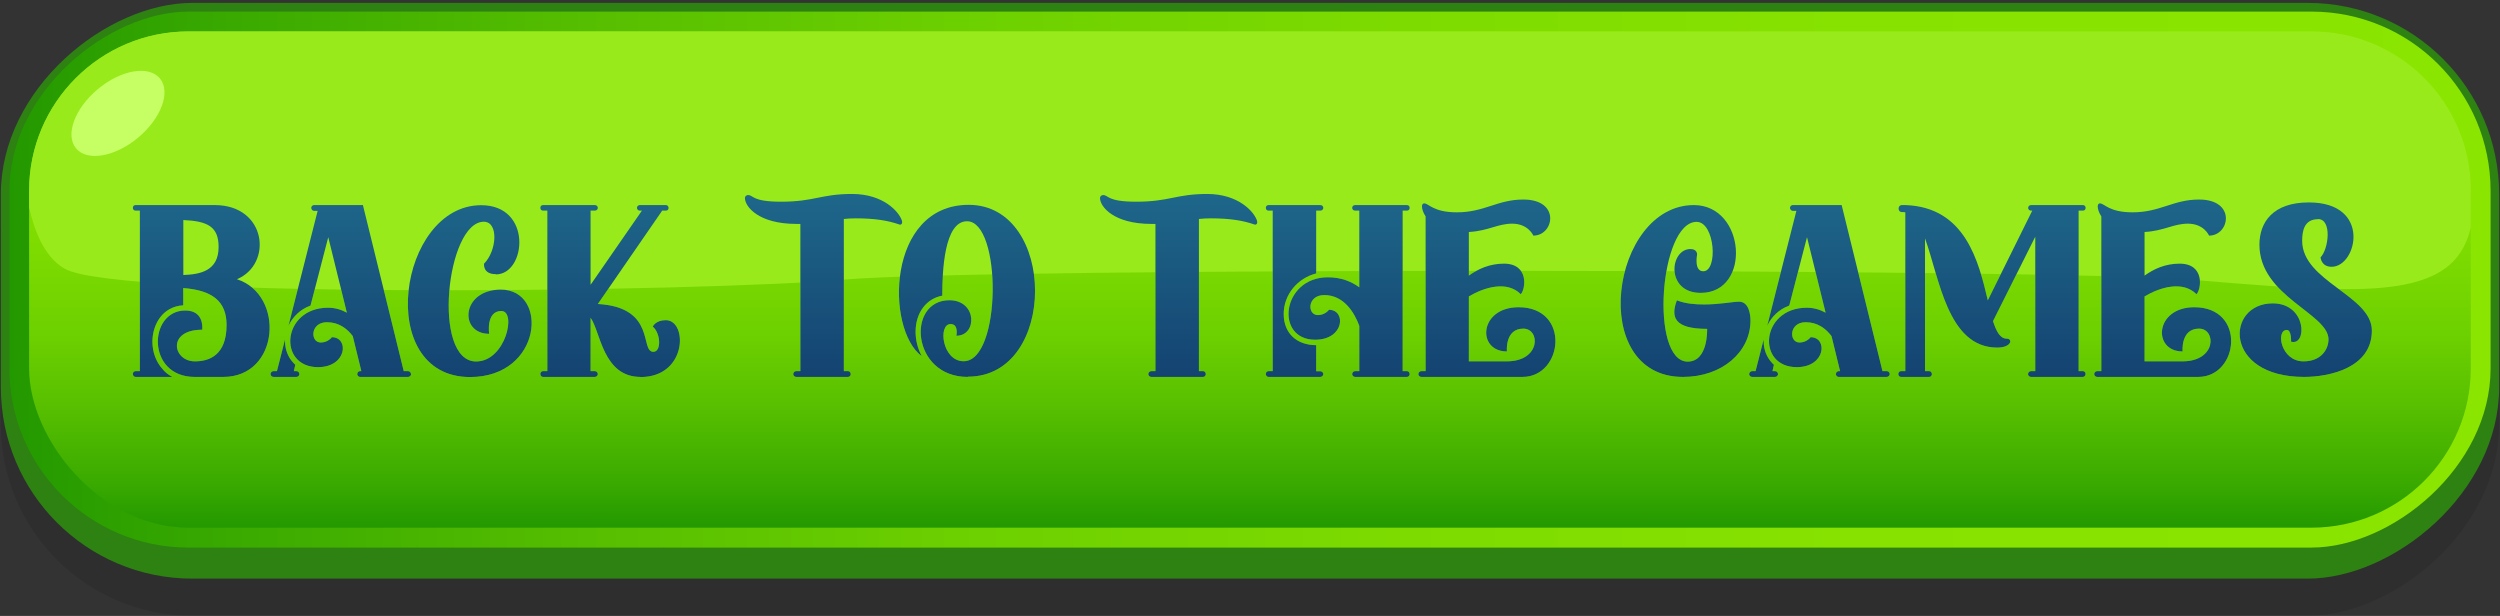 <?xml version="1.0" encoding="UTF-8"?>
<svg id="uuid-0146ef98-8d59-4fbc-b329-689be4aa7f6f" data-name="Layer 1" xmlns="http://www.w3.org/2000/svg" xmlns:xlink="http://www.w3.org/1999/xlink" viewBox="0 0 207 51">
  <rect x="0" y="0" width="207" height="51" fill="#333333" stroke="none"/>
  <defs>
    <style>
      .uuid-f5c115a0-a3c7-4e9c-a74b-5f239ca0f293 {
        fill: url(#uuid-86ae6537-4f35-4155-9510-cc835372b661);
      }

      .uuid-f5c115a0-a3c7-4e9c-a74b-5f239ca0f293, .uuid-5796a393-f310-460e-8a72-589f08ea737f, .uuid-63833191-a950-459f-9ec1-70599370491e, .uuid-97bcc37c-915a-4ada-a443-989884df37f2, .uuid-ef3a8bd3-70f8-493d-80d4-26e50ee817fd, .uuid-a0377a37-923d-4293-a308-fe35d1caeba4, .uuid-022af4ad-d87e-4629-9544-6c670f28e7e5, .uuid-6d42df49-d450-4d30-b942-eef7fba76404 {
        stroke-width: 0px;
      }

      .uuid-5796a393-f310-460e-8a72-589f08ea737f {
        fill: url(#uuid-e61ffff1-86ff-4a73-9b8b-5ee79fa49db5);
      }

      .uuid-63833191-a950-459f-9ec1-70599370491e {
        fill: url(#uuid-d312a822-93e9-4822-9ccf-93596ab0a74e);
      }

      .uuid-97bcc37c-915a-4ada-a443-989884df37f2 {
        fill: #000;
        opacity: .1;
      }

      .uuid-ef3a8bd3-70f8-493d-80d4-26e50ee817fd {
        fill: #c6ff64;
      }

      .uuid-a0377a37-923d-4293-a308-fe35d1caeba4 {
        fill: #91fa02;
      }

      .uuid-022af4ad-d87e-4629-9544-6c670f28e7e5 {
        fill: #2d8211;
      }

      .uuid-6d42df49-d450-4d30-b942-eef7fba76404 {
        fill: #99ea1b;
      }
    </style>
    <linearGradient id="uuid-86ae6537-4f35-4155-9510-cc835372b661" data-name="New Gradient Swatch 3" x1=".78" y1="23.15" x2="206.22" y2="23.15" gradientTransform="translate(80.35 126.65) rotate(-90)" gradientUnits="userSpaceOnUse">
      <stop offset="0" stop-color="#239900"/>
      <stop offset=".09" stop-color="#3aaa00"/>
      <stop offset=".24" stop-color="#57bf00"/>
      <stop offset=".39" stop-color="#6dd000"/>
      <stop offset=".56" stop-color="#7ddb00"/>
      <stop offset=".74" stop-color="#87e200"/>
      <stop offset="1" stop-color="#8ae500"/>
    </linearGradient>
    <linearGradient id="uuid-d312a822-93e9-4822-9ccf-93596ab0a74e" data-name="New Gradient Swatch 3" x1="103.5" y1="43.69" x2="103.5" y2="2.61" gradientTransform="matrix(1,0,0,1,0,0)" xlink:href="#uuid-86ae6537-4f35-4155-9510-cc835372b661"/>
    <linearGradient id="uuid-e61ffff1-86ff-4a73-9b8b-5ee79fa49db5" data-name="New Gradient Swatch 2" x1="103.71" y1="31.21" x2="103.71" y2="16.06" gradientUnits="userSpaceOnUse">
      <stop offset="0" stop-color="#144371"/>
      <stop offset="1" stop-color="#1e678a"/>
    </linearGradient>
  </defs>
  <g>
    <rect class="uuid-97bcc37c-915a-4ada-a443-989884df37f2" x="79.66" y="-76.27" width="47.67" height="206.86" rx="15.85" ry="15.85" transform="translate(130.66 -76.34) rotate(90)"/>
    <rect class="uuid-022af4ad-d87e-4629-9544-6c670f28e7e5" x="79.66" y="-79.35" width="47.67" height="206.86" rx="15.85" ry="15.85" transform="translate(127.58 -79.42) rotate(90)"/>
    <rect class="uuid-f5c115a0-a3c7-4e9c-a74b-5f239ca0f293" x="81.31" y="-79.57" width="44.38" height="205.44" rx="14.83" ry="14.83" transform="translate(126.65 -80.35) rotate(90)"/>
    <rect class="uuid-63833191-a950-459f-9ec1-70599370491e" x="2.41" y="2.61" width="202.17" height="41.08" rx="13.19" ry="13.19"/>
    <path class="uuid-6d42df49-d450-4d30-b942-eef7fba76404" d="M204.59,15.79c0-7.28-5.9-13.19-13.19-13.19H15.6c-7.28,0-13.19,5.9-13.19,13.19v1.39c.39,1.64,1.12,4.02,2.95,5.07,4.41,2.53,52.97,1.92,64.53.9,11.56-1.02,100.28-.91,111.4,0,11.13.91,18.26,1.59,21.51-1.2.97-.83,1.5-1.93,1.78-3.12v-3.03Z"/>
    <ellipse class="uuid-ef3a8bd3-70f8-493d-80d4-26e50ee817fd" cx="9.77" cy="9.39" rx="4.52" ry="2.61" transform="translate(-3.75 8.45) rotate(-39.89)"/>
  </g>
  <g>
    <g>
      <path class="uuid-a0377a37-923d-4293-a308-fe35d1caeba4" d="M18.51,31.21h-2.39c-4.02,0-3.84-5.5-.78-5.5,1.63,0,1.4,1.59,1.4,1.59-2.94,0-2.44,2.62-.6,2.62,1.15,0,2.62-.48,2.62-3.01,0-1.98-1.2-2.88-3.59-3.06v1.43c-1.68.09-2.55,1.56-2.55,3.01,0,.87.3,1.68.85,2.28.18.23.46.46.8.64h-3.04c-.14,0-.23-.12-.23-.25,0-.12.09-.23.23-.23h.35v-13.29h-.35c-.14,0-.23-.09-.23-.23s.09-.23.23-.23h6.55c4.3,0,4.83,4.88,1.84,6.14,3.98,1.29,3.54,8.09-1.13,8.09ZM15.18,18.22v4.55c1.4-.05,2.92-.34,2.92-2.32,0-1.68-.9-2.14-2.92-2.23Z"/>
      <path class="uuid-a0377a37-923d-4293-a308-fe35d1caeba4" d="M24.79,30.98c0,.11-.11.23-.25.23h-1.89c-.14,0-.25-.12-.25-.23,0-.14.12-.25.25-.25h.28l.67-2.62v.14c0,.69.25,1.33.69,1.79.05.07.12.12.16.16l-.12.53h.21c.14,0,.25.11.25.25ZM34.04,30.98c0,.11-.12.23-.25.23h-3.98c-.12,0-.23-.12-.23-.23,0-.14.11-.25.23-.25h.11l-.71-2.9c-.48-.64-1.17-1.15-2.14-1.15-1.4,0-1.4,1.68-.51,1.68.6,0,.92-.44.92-.44,1.43,0,1.26,2.48-1.15,2.48-3.36,0-2.99-4.92.83-4.92.6,0,1.1.16,1.56.41l-1.54-6.25-1.47,5.66c-.87.32-1.47.94-1.82,1.66l2.41-9.5h-.3c-.11,0-.23-.12-.23-.25s.12-.23.23-.23h4.05l3.38,13.75h.35c.14,0,.25.11.25.25Z"/>
      <path class="uuid-a0377a37-923d-4293-a308-fe35d1caeba4" d="M41.05,22.7c-1.1,0-.97-.87-.97-.87,1.06-1.06,1.22-3.47-.02-3.47-3.1,0-4.32,11.57-.64,11.57,2.44,0,3.38-4.18,2.09-4.18s-1.01,1.89-1.01,1.89c-2.51,0-2.32-3.66.97-3.66,3.98,0,3.43,7.24-2.55,7.24-7.96,0-5.93-14.23.92-14.23,4.28,0,3.73,5.73,1.22,5.73Z"/>
      <path class="uuid-a0377a37-923d-4293-a308-fe35d1caeba4" d="M53.04,31.21c-3.13,0-3.31-3.75-4.14-4.9v4.42h.35c.14,0,.25.11.25.25,0,.11-.12.23-.25.23h-4.28c-.14,0-.23-.12-.23-.25,0-.12.09-.23.23-.23h.35v-13.29h-.35c-.14,0-.23-.09-.23-.23s.09-.23.23-.23h4.28c.14,0,.25.09.25.23s-.12.23-.25.23h-.35v6.14l4.25-6.14h-.18c-.11,0-.23-.09-.23-.23s.12-.23.23-.23h2.18c.11,0,.21.12.21.23,0,.14-.09.23-.23.23h-.3l-5.33,7.73c4.88.28,3.45,3.96,4.6,3.96.67,0,.62-1.52-.05-2.09,0,0,.23-.53,1.08-.53,1.82,0,1.79,4.71-2.09,4.71Z"/>
      <path class="uuid-a0377a37-923d-4293-a308-fe35d1caeba4" d="M74.47,18.59c-.92-.32-1.98-.51-3.63-.51-.35,0-.67.02-.97.05v12.6h.34c.14,0,.23.11.23.25,0,.11-.09.23-.23.23h-4.28c-.14,0-.25-.12-.25-.23,0-.14.11-.25.25-.25h.34v-12.19h-.34c-3.15,0-4.25-1.45-4.25-2.14,0-.16.14-.25.25-.25.48,0,.3.55,2.74.55,2.78,0,3.29-.64,5.89-.64s3.89,1.49,4.12,2.21c.07.25-.07.37-.21.32Z"/>
      <path class="uuid-a0377a37-923d-4293-a308-fe35d1caeba4" d="M80.13,31.21c-4.69,0-5.08-6.35-1.52-6.35,2.3,0,2.32,2.94.58,2.94,0,0,.21-.97-.48-.97-1.06,0-.71,3.08,1.08,3.08,3.15,0,3.17-11.59.28-11.59-1.89,0-2.05,4.12-2.05,6.16-1.33.25-2.21,1.43-2.21,2.99,0,.71.18,1.4.51,2.02-3.01-2.23-2.9-12.53,3.89-12.53,7.29,0,7.38,14.23-.07,14.23Z"/>
      <path class="uuid-a0377a37-923d-4293-a308-fe35d1caeba4" d="M103.87,18.59c-.92-.32-1.98-.51-3.63-.51-.34,0-.67.02-.97.05v12.6h.34c.14,0,.23.11.23.25,0,.11-.09.23-.23.23h-4.28c-.14,0-.25-.12-.25-.23,0-.14.12-.25.25-.25h.34v-12.19h-.34c-3.15,0-4.25-1.45-4.25-2.14,0-.16.14-.25.25-.25.48,0,.3.55,2.74.55,2.78,0,3.29-.64,5.89-.64s3.89,1.49,4.12,2.21c.07.25-.07.37-.21.32Z"/>
      <path class="uuid-a0377a37-923d-4293-a308-fe35d1caeba4" d="M109.57,30.98c0,.11-.12.23-.25.23h-4.28c-.14,0-.23-.12-.23-.25,0-.12.09-.23.23-.23h.34v-13.29h-.34c-.14,0-.23-.09-.23-.23s.09-.23.23-.23h4.28c.14,0,.25.09.25.23s-.12.23-.25.23h-.34v5.2c-1.54.39-2.69,1.75-2.69,3.36s1.1,2.58,2.69,2.58v2.16h.34c.14,0,.25.11.25.25ZM116.72,30.98c0,.11-.09.23-.23.23h-4.28c-.14,0-.25-.12-.25-.23,0-.14.11-.25.25-.25h.34v-3.75c-.39-1.06-1.26-2.55-2.9-2.55-1.43,0-1.43,1.66-.53,1.66.6,0,.92-.44.92-.44,1.43,0,1.29,2.48-1.15,2.48-3.36,0-2.76-5.17,1.06-5.17,1.08,0,1.93.34,2.6.83v-6.35h-.34c-.14,0-.25-.09-.25-.23s.11-.23.25-.23h4.28c.14,0,.23.09.23.23s-.09.23-.23.23h-.35v13.29h.35c.14,0,.23.11.23.25ZM108.97,25.51v-.25.25Z"/>
      <path class="uuid-a0377a37-923d-4293-a308-fe35d1caeba4" d="M126.06,31.21h-8.37c-.14,0-.25-.12-.25-.23,0-.14.12-.25.25-.25h.35v-12.81c-.21-.32-.3-.62-.3-.83,0-.18.09-.25.18-.25.39,0,.74.74,2.71.74,2.28,0,3.36-1.06,5.5-1.06,3.11,0,2.55,2.99.83,2.99,0,0-.41-.99-1.75-.99-1.2,0-1.98.6-3.59.69v3.61c.76-.55,1.73-.99,2.9-.99,2.12,0,1.79,2.14,1.4,2.53-1.13-1.13-2.97-.6-4.3.18v5.38h3.13c2.85,0,2.8-2.71,1.38-2.71-1.54,0-1.36,1.89-1.36,1.89-2.51,0-2.32-3.66.97-3.66,4.32,0,3.7,5.77.32,5.77Z"/>
      <path class="uuid-a0377a37-923d-4293-a308-fe35d1caeba4" d="M138.85,24.87c.71.28,1.52.34,2.25.34,1.26,0,2.39-.23,2.9-.23.83,0,.94,1.13.94,1.56,0,2.6-2.34,4.67-5.59,4.67-7.96,0-5.96-14.23.9-14.23,4.3,0,4.78,7.27.57,7.27-2.92,0-2.58-3.63-.85-3.63.58,0,.55.46.55.46,0,0-.28,1.38.51,1.38,1.24,0,.97-4.09-.55-4.09-3.08,0-3.89,11.57-.74,11.57,1.72,0,1.61-2.71,1.61-2.71-2.76,0-3.01-.99-2.51-2.35Z"/>
      <path class="uuid-a0377a37-923d-4293-a308-fe35d1caeba4" d="M147.22,30.98c0,.11-.11.23-.25.23h-1.89c-.14,0-.25-.12-.25-.23,0-.14.12-.25.25-.25h.28l.67-2.62v.14c0,.69.25,1.33.69,1.79.05.07.12.12.16.16l-.12.53h.21c.14,0,.25.11.25.25ZM156.47,30.98c0,.11-.12.23-.25.23h-3.98c-.12,0-.23-.12-.23-.23,0-.14.12-.25.23-.25h.12l-.71-2.9c-.48-.64-1.17-1.15-2.14-1.15-1.4,0-1.4,1.68-.51,1.68.6,0,.92-.44.92-.44,1.43,0,1.26,2.48-1.15,2.48-3.36,0-2.99-4.92.83-4.92.6,0,1.1.16,1.56.41l-1.54-6.25-1.47,5.66c-.87.32-1.47.94-1.82,1.66l2.41-9.5h-.3c-.11,0-.23-.12-.23-.25s.12-.23.23-.23h4.05l3.38,13.75h.35c.14,0,.25.11.25.25Z"/>
      <path class="uuid-a0377a37-923d-4293-a308-fe35d1caeba4" d="M172.68,30.98c0,.11-.09.23-.23.23h-4.28c-.14,0-.25-.12-.25-.23,0-.14.12-.25.25-.25h.35v-11.13l-3.5,6.99c.28.87.6,1.45,1.13,1.45s.41.74-.78.74c-4.12,0-4.78-5.77-5.98-9.04v10.99h.34c.14,0,.23.11.23.25,0,.11-.09.23-.23.23h-2.32c-.14,0-.23-.12-.23-.23,0-.14.09-.25.23-.25h.35v-13.15c-.09-.02-.18-.02-.28-.02-.37,0-.37-.58,0-.58h.3c4.97.18,6.05,4.69,6.81,7.89l3.68-7.43h-.09c-.14,0-.25-.09-.25-.23s.12-.23.25-.23h4.28c.14,0,.23.09.23.23s-.09.23-.23.23h-.35v13.29h.35c.14,0,.23.11.23.25Z"/>
      <path class="uuid-a0377a37-923d-4293-a308-fe35d1caeba4" d="M182.02,31.21h-8.37c-.14,0-.25-.12-.25-.23,0-.14.12-.25.25-.25h.34v-12.81c-.21-.32-.3-.62-.3-.83,0-.18.09-.25.18-.25.39,0,.74.74,2.71.74,2.28,0,3.36-1.06,5.5-1.06,3.1,0,2.55,2.99.83,2.99,0,0-.41-.99-1.75-.99-1.2,0-1.98.6-3.59.69v3.61c.76-.55,1.72-.99,2.9-.99,2.12,0,1.79,2.14,1.4,2.53-1.13-1.13-2.97-.6-4.3.18v5.38h3.13c2.85,0,2.81-2.71,1.38-2.71-1.54,0-1.36,1.89-1.36,1.89-2.51,0-2.32-3.66.97-3.66,4.32,0,3.7,5.77.32,5.77Z"/>
      <path class="uuid-a0377a37-923d-4293-a308-fe35d1caeba4" d="M191.93,18.15c-1.15,0-1.31.99-1.31,1.79,0,3.36,5.77,4.53,5.77,7.43,0,3.13-3.59,3.84-5.61,3.84-6.71,0-6.51-6.09-2.6-6.09,2.85,0,2.85,3.56,1.52,3.17,0,0,.05-.97-.35-.97-.94,0-.51,2.6,1.38,2.6,1.49,0,2.07-1.03,2.07-1.82,0-2.14-5.72-3.56-5.72-7.84,0-1.84,1.1-3.5,4.09-3.5,5.22,0,4,5.33,1.89,5.33-.87,0-.92-.78-.92-.78.67-.67.97-3.17-.21-3.17Z"/>
    </g>
    <g>
      <path class="uuid-5796a393-f310-460e-8a72-589f08ea737f" d="M18.51,31.21h-2.39c-4.02,0-3.84-5.5-.78-5.5,1.63,0,1.4,1.59,1.4,1.59-2.94,0-2.44,2.62-.6,2.62,1.15,0,2.62-.48,2.62-3.01,0-1.98-1.2-2.88-3.59-3.06v1.43c-1.68.09-2.55,1.56-2.55,3.01,0,.87.3,1.68.85,2.28.18.23.46.46.8.64h-3.04c-.14,0-.23-.12-.23-.25,0-.12.09-.23.23-.23h.35v-13.29h-.35c-.14,0-.23-.09-.23-.23s.09-.23.23-.23h6.55c4.3,0,4.83,4.88,1.84,6.14,3.98,1.29,3.54,8.09-1.13,8.09ZM15.18,18.22v4.55c1.4-.05,2.92-.34,2.92-2.32,0-1.68-.9-2.14-2.92-2.23Z"/>
      <path class="uuid-5796a393-f310-460e-8a72-589f08ea737f" d="M24.79,30.98c0,.11-.11.23-.25.23h-1.89c-.14,0-.25-.12-.25-.23,0-.14.12-.25.25-.25h.28l.67-2.62v.14c0,.69.25,1.33.69,1.79.05.07.12.12.16.16l-.12.53h.21c.14,0,.25.11.25.25ZM34.04,30.98c0,.11-.12.23-.25.23h-3.98c-.12,0-.23-.12-.23-.23,0-.14.11-.25.23-.25h.11l-.71-2.9c-.48-.64-1.17-1.15-2.14-1.15-1.4,0-1.4,1.68-.51,1.68.6,0,.92-.44.92-.44,1.43,0,1.26,2.48-1.15,2.48-3.36,0-2.99-4.92.83-4.92.6,0,1.1.16,1.56.41l-1.54-6.25-1.47,5.66c-.87.32-1.47.94-1.82,1.66l2.41-9.5h-.3c-.11,0-.23-.12-.23-.25s.12-.23.23-.23h4.05l3.38,13.75h.35c.14,0,.25.11.25.25Z"/>
      <path class="uuid-5796a393-f310-460e-8a72-589f08ea737f" d="M41.05,22.7c-1.1,0-.97-.87-.97-.87,1.06-1.06,1.22-3.47-.02-3.47-3.1,0-4.32,11.57-.64,11.57,2.44,0,3.38-4.18,2.09-4.18s-1.01,1.89-1.01,1.89c-2.51,0-2.32-3.66.97-3.66,3.98,0,3.43,7.24-2.55,7.24-7.96,0-5.93-14.23.92-14.23,4.28,0,3.73,5.73,1.22,5.73Z"/>
      <path class="uuid-5796a393-f310-460e-8a72-589f08ea737f" d="M53.04,31.21c-3.13,0-3.31-3.75-4.14-4.9v4.42h.35c.14,0,.25.11.25.25,0,.11-.12.23-.25.23h-4.28c-.14,0-.23-.12-.23-.25,0-.12.09-.23.23-.23h.35v-13.29h-.35c-.14,0-.23-.09-.23-.23s.09-.23.23-.23h4.28c.14,0,.25.09.25.23s-.12.23-.25.23h-.35v6.14l4.25-6.14h-.18c-.11,0-.23-.09-.23-.23s.12-.23.23-.23h2.18c.11,0,.21.12.21.23,0,.14-.09.23-.23.23h-.3l-5.33,7.73c4.88.28,3.45,3.96,4.6,3.96.67,0,.62-1.52-.05-2.09,0,0,.23-.53,1.08-.53,1.82,0,1.79,4.71-2.09,4.71Z"/>
      <path class="uuid-5796a393-f310-460e-8a72-589f08ea737f" d="M74.47,18.59c-.92-.32-1.98-.51-3.63-.51-.35,0-.67.02-.97.05v12.6h.34c.14,0,.23.11.23.25,0,.11-.09.23-.23.23h-4.28c-.14,0-.25-.12-.25-.23,0-.14.11-.25.25-.25h.34v-12.19h-.34c-3.15,0-4.25-1.45-4.25-2.14,0-.16.14-.25.25-.25.48,0,.3.55,2.74.55,2.78,0,3.29-.64,5.89-.64s3.89,1.49,4.12,2.21c.07.25-.07.37-.21.32Z"/>
      <path class="uuid-5796a393-f310-460e-8a72-589f08ea737f" d="M80.13,31.21c-4.69,0-5.08-6.35-1.52-6.35,2.3,0,2.32,2.94.58,2.94,0,0,.21-.97-.48-.97-1.06,0-.71,3.08,1.08,3.08,3.15,0,3.17-11.59.28-11.59-1.89,0-2.05,4.12-2.05,6.16-1.33.25-2.21,1.43-2.21,2.99,0,.71.18,1.4.51,2.02-3.01-2.23-2.9-12.53,3.89-12.53,7.29,0,7.38,14.23-.07,14.23Z"/>
      <path class="uuid-5796a393-f310-460e-8a72-589f08ea737f" d="M103.87,18.59c-.92-.32-1.98-.51-3.63-.51-.34,0-.67.02-.97.05v12.6h.34c.14,0,.23.11.23.25,0,.11-.09.23-.23.23h-4.28c-.14,0-.25-.12-.25-.23,0-.14.12-.25.25-.25h.34v-12.19h-.34c-3.15,0-4.25-1.45-4.25-2.14,0-.16.14-.25.25-.25.48,0,.3.55,2.74.55,2.78,0,3.29-.64,5.89-.64s3.89,1.49,4.12,2.21c.07.25-.07.37-.21.32Z"/>
      <path class="uuid-5796a393-f310-460e-8a72-589f08ea737f" d="M109.57,30.98c0,.11-.12.23-.25.23h-4.28c-.14,0-.23-.12-.23-.25,0-.12.09-.23.23-.23h.34v-13.29h-.34c-.14,0-.23-.09-.23-.23s.09-.23.23-.23h4.28c.14,0,.25.09.25.23s-.12.23-.25.23h-.34v5.2c-1.54.39-2.69,1.75-2.69,3.36s1.1,2.58,2.69,2.58v2.16h.34c.14,0,.25.11.25.25ZM116.72,30.98c0,.11-.09.23-.23.23h-4.28c-.14,0-.25-.12-.25-.23,0-.14.11-.25.25-.25h.34v-3.75c-.39-1.06-1.26-2.55-2.9-2.55-1.43,0-1.43,1.66-.53,1.66.6,0,.92-.44.92-.44,1.43,0,1.29,2.48-1.15,2.48-3.36,0-2.76-5.17,1.06-5.17,1.08,0,1.93.34,2.6.83v-6.35h-.34c-.14,0-.25-.09-.25-.23s.11-.23.25-.23h4.28c.14,0,.23.09.23.23s-.09.23-.23.23h-.35v13.29h.35c.14,0,.23.11.23.25ZM108.97,25.51v-.25.25Z"/>
      <path class="uuid-5796a393-f310-460e-8a72-589f08ea737f" d="M126.06,31.21h-8.37c-.14,0-.25-.12-.25-.23,0-.14.12-.25.25-.25h.35v-12.81c-.21-.32-.3-.62-.3-.83,0-.18.09-.25.18-.25.39,0,.74.74,2.71.74,2.28,0,3.36-1.06,5.5-1.06,3.11,0,2.55,2.99.83,2.99,0,0-.41-.99-1.75-.99-1.2,0-1.98.6-3.59.69v3.61c.76-.55,1.73-.99,2.9-.99,2.12,0,1.79,2.14,1.4,2.53-1.13-1.13-2.97-.6-4.3.18v5.38h3.13c2.85,0,2.8-2.71,1.38-2.71-1.54,0-1.36,1.89-1.36,1.89-2.51,0-2.32-3.66.97-3.66,4.32,0,3.7,5.77.32,5.77Z"/>
      <path class="uuid-5796a393-f310-460e-8a72-589f08ea737f" d="M138.85,24.87c.71.28,1.52.34,2.25.34,1.26,0,2.39-.23,2.9-.23.83,0,.94,1.13.94,1.56,0,2.6-2.34,4.67-5.59,4.67-7.96,0-5.96-14.23.9-14.23,4.3,0,4.78,7.27.57,7.27-2.92,0-2.58-3.63-.85-3.63.58,0,.55.46.55.46,0,0-.28,1.38.51,1.38,1.24,0,.97-4.09-.55-4.09-3.08,0-3.89,11.57-.74,11.57,1.72,0,1.61-2.71,1.61-2.71-2.76,0-3.01-.99-2.51-2.35Z"/>
      <path class="uuid-5796a393-f310-460e-8a72-589f08ea737f" d="M147.22,30.98c0,.11-.11.23-.25.23h-1.89c-.14,0-.25-.12-.25-.23,0-.14.12-.25.25-.25h.28l.67-2.62v.14c0,.69.25,1.33.69,1.79.05.07.12.12.16.16l-.12.53h.21c.14,0,.25.11.25.25ZM156.47,30.98c0,.11-.12.23-.25.23h-3.98c-.12,0-.23-.12-.23-.23,0-.14.12-.25.23-.25h.12l-.71-2.9c-.48-.64-1.17-1.15-2.14-1.15-1.4,0-1.4,1.68-.51,1.68.6,0,.92-.44.92-.44,1.43,0,1.26,2.48-1.15,2.48-3.36,0-2.99-4.92.83-4.92.6,0,1.1.16,1.56.41l-1.54-6.25-1.47,5.66c-.87.32-1.47.94-1.82,1.66l2.41-9.5h-.3c-.11,0-.23-.12-.23-.25s.12-.23.23-.23h4.05l3.38,13.75h.35c.14,0,.25.11.25.25Z"/>
      <path class="uuid-5796a393-f310-460e-8a72-589f08ea737f" d="M172.68,30.98c0,.11-.09.23-.23.23h-4.28c-.14,0-.25-.12-.25-.23,0-.14.12-.25.25-.25h.35v-11.13l-3.5,6.99c.28.87.6,1.45,1.13,1.45s.41.74-.78.74c-4.12,0-4.78-5.77-5.98-9.04v10.99h.34c.14,0,.23.11.23.25,0,.11-.09.23-.23.23h-2.32c-.14,0-.23-.12-.23-.23,0-.14.09-.25.23-.25h.35v-13.15c-.09-.02-.18-.02-.28-.02-.37,0-.37-.58,0-.58h.3c4.97.18,6.05,4.69,6.81,7.89l3.68-7.43h-.09c-.14,0-.25-.09-.25-.23s.12-.23.25-.23h4.28c.14,0,.23.09.23.23s-.09.23-.23.23h-.35v13.29h.35c.14,0,.23.11.23.25Z"/>
      <path class="uuid-5796a393-f310-460e-8a72-589f08ea737f" d="M182.02,31.21h-8.37c-.14,0-.25-.12-.25-.23,0-.14.12-.25.25-.25h.34v-12.81c-.21-.32-.3-.62-.3-.83,0-.18.09-.25.18-.25.39,0,.74.74,2.71.74,2.28,0,3.36-1.06,5.5-1.06,3.1,0,2.55,2.99.83,2.99,0,0-.41-.99-1.75-.99-1.2,0-1.98.6-3.59.69v3.61c.76-.55,1.72-.99,2.9-.99,2.12,0,1.79,2.14,1.4,2.53-1.13-1.13-2.97-.6-4.3.18v5.38h3.13c2.85,0,2.81-2.71,1.38-2.71-1.54,0-1.36,1.89-1.36,1.89-2.51,0-2.32-3.66.97-3.66,4.32,0,3.7,5.77.32,5.77Z"/>
      <path class="uuid-5796a393-f310-460e-8a72-589f08ea737f" d="M191.93,18.15c-1.15,0-1.31.99-1.31,1.79,0,3.36,5.77,4.53,5.77,7.43,0,3.13-3.59,3.84-5.61,3.84-6.71,0-6.51-6.09-2.6-6.09,2.85,0,2.85,3.56,1.52,3.17,0,0,.05-.97-.35-.97-.94,0-.51,2.6,1.38,2.6,1.49,0,2.07-1.03,2.07-1.82,0-2.14-5.72-3.56-5.72-7.84,0-1.84,1.1-3.5,4.09-3.5,5.22,0,4,5.33,1.89,5.33-.87,0-.92-.78-.92-.78.67-.67.97-3.17-.21-3.17Z"/>
    </g>
  </g>
</svg>